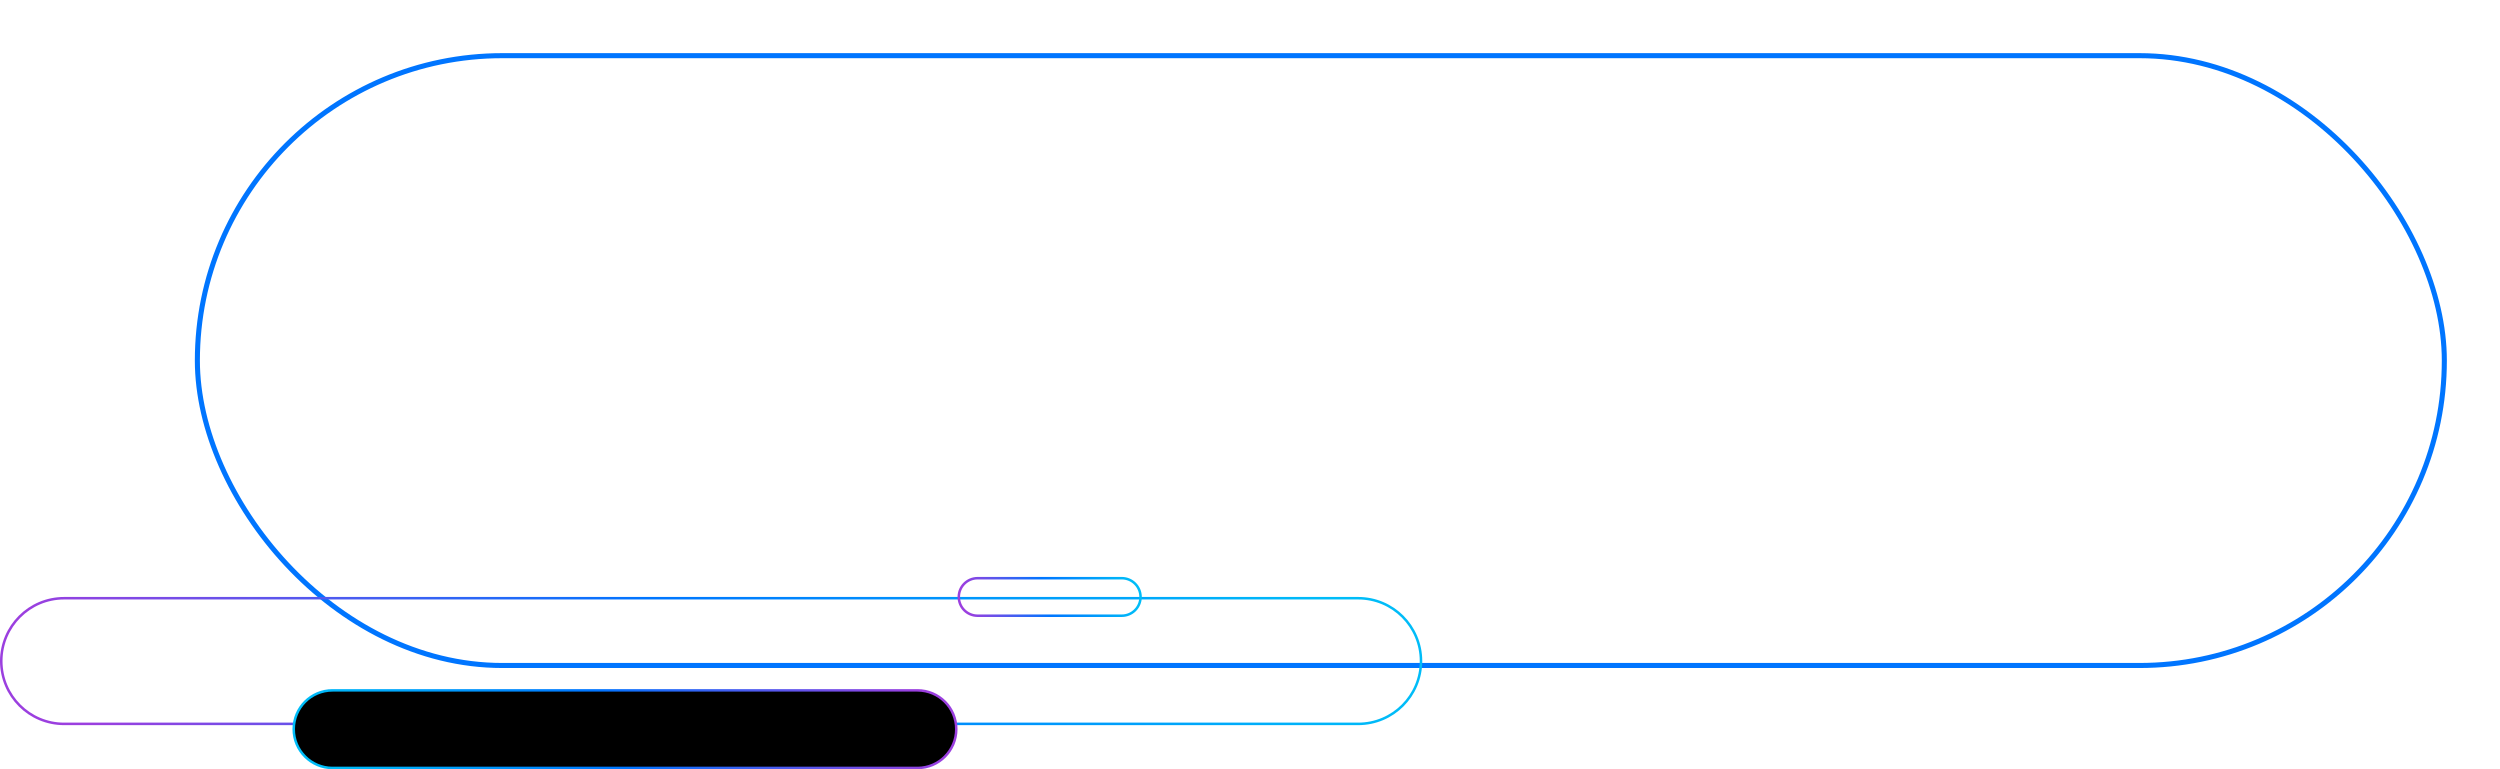 <svg width="988" height="304" viewBox="0 0 988 304" fill="none" xmlns="http://www.w3.org/2000/svg">
<g filter="url(#filter0_d_2895_2095)">
<rect x="70" y="14" width="890" height="243" rx="121.5" fill="white"/>
<rect x="71" y="15" width="888" height="241" rx="120.5" stroke="#0075FF" stroke-width="2"/>
</g>
<path d="M25.333 286.083L536.75 286.083C550.465 286.083 561.583 274.965 561.583 261.25C561.583 247.535 550.465 236.416 536.75 236.416L25.333 236.416C11.618 236.416 0.5 247.535 0.5 261.25C0.5 274.965 11.618 286.083 25.333 286.083Z" stroke="url(#paint0_linear_2895_2095)"/>
<path d="M131.416 303.5L362.583 303.5C371.051 303.5 377.916 296.635 377.916 288.167C377.916 279.698 371.051 272.833 362.583 272.833L131.416 272.833C122.948 272.833 116.083 279.698 116.083 288.167C116.083 296.635 122.948 303.5 131.416 303.5Z" fill="black" stroke="url(#paint1_linear_2895_2095)"/>
<path d="M386.334 243.333H443.334C447.43 243.333 450.75 240.012 450.75 235.916C450.75 231.82 447.43 228.5 443.334 228.5H386.334C382.238 228.5 378.917 231.82 378.917 235.916C378.917 240.012 382.238 243.333 386.334 243.333Z" stroke="url(#paint2_linear_2895_2095)"/>
<defs>
<filter id="filter0_d_2895_2095" x="56" y="0" width="932" height="285" filterUnits="userSpaceOnUse" color-interpolation-filters="sRGB">
<feFlood flood-opacity="0" result="BackgroundImageFix"/>
<feColorMatrix in="SourceAlpha" type="matrix" values="0 0 0 0 0 0 0 0 0 0 0 0 0 0 0 0 0 0 127 0" result="hardAlpha"/>
<feMorphology radius="4" operator="dilate" in="SourceAlpha" result="effect1_dropShadow_2895_2095"/>
<feOffset dx="7" dy="7"/>
<feGaussianBlur stdDeviation="8.5"/>
<feComposite in2="hardAlpha" operator="out"/>
<feColorMatrix type="matrix" values="0 0 0 0 0 0 0 0 0 0.459 0 0 0 0 1 0 0 0 0.09 0"/>
<feBlend mode="normal" in2="BackgroundImageFix" result="effect1_dropShadow_2895_2095"/>
<feBlend mode="normal" in="SourceGraphic" in2="effect1_dropShadow_2895_2095" result="shape"/>
</filter>
<linearGradient id="paint0_linear_2895_2095" x1="552.161" y1="282.237" x2="150.523" y2="498.861" gradientUnits="userSpaceOnUse">
<stop stop-color="#00BCF8"/>
<stop offset="0.526" stop-color="#0075FF"/>
<stop offset="1" stop-color="#9B3FDF"/>
</linearGradient>
<linearGradient id="paint1_linear_2895_2095" x1="373.777" y1="301.284" x2="165.284" y2="385.416" gradientUnits="userSpaceOnUse">
<stop stop-color="#9B3FDF"/>
<stop offset="0.526" stop-color="#0075FF"/>
<stop offset="1" stop-color="#00BCF8"/>
</linearGradient>
<linearGradient id="paint2_linear_2895_2095" x1="449.965" y1="242.475" x2="385.982" y2="256.784" gradientUnits="userSpaceOnUse">
<stop stop-color="#00BCF8"/>
<stop offset="0.526" stop-color="#0075FF"/>
<stop offset="1" stop-color="#9B3FDF"/>
</linearGradient>
</defs>
</svg>
